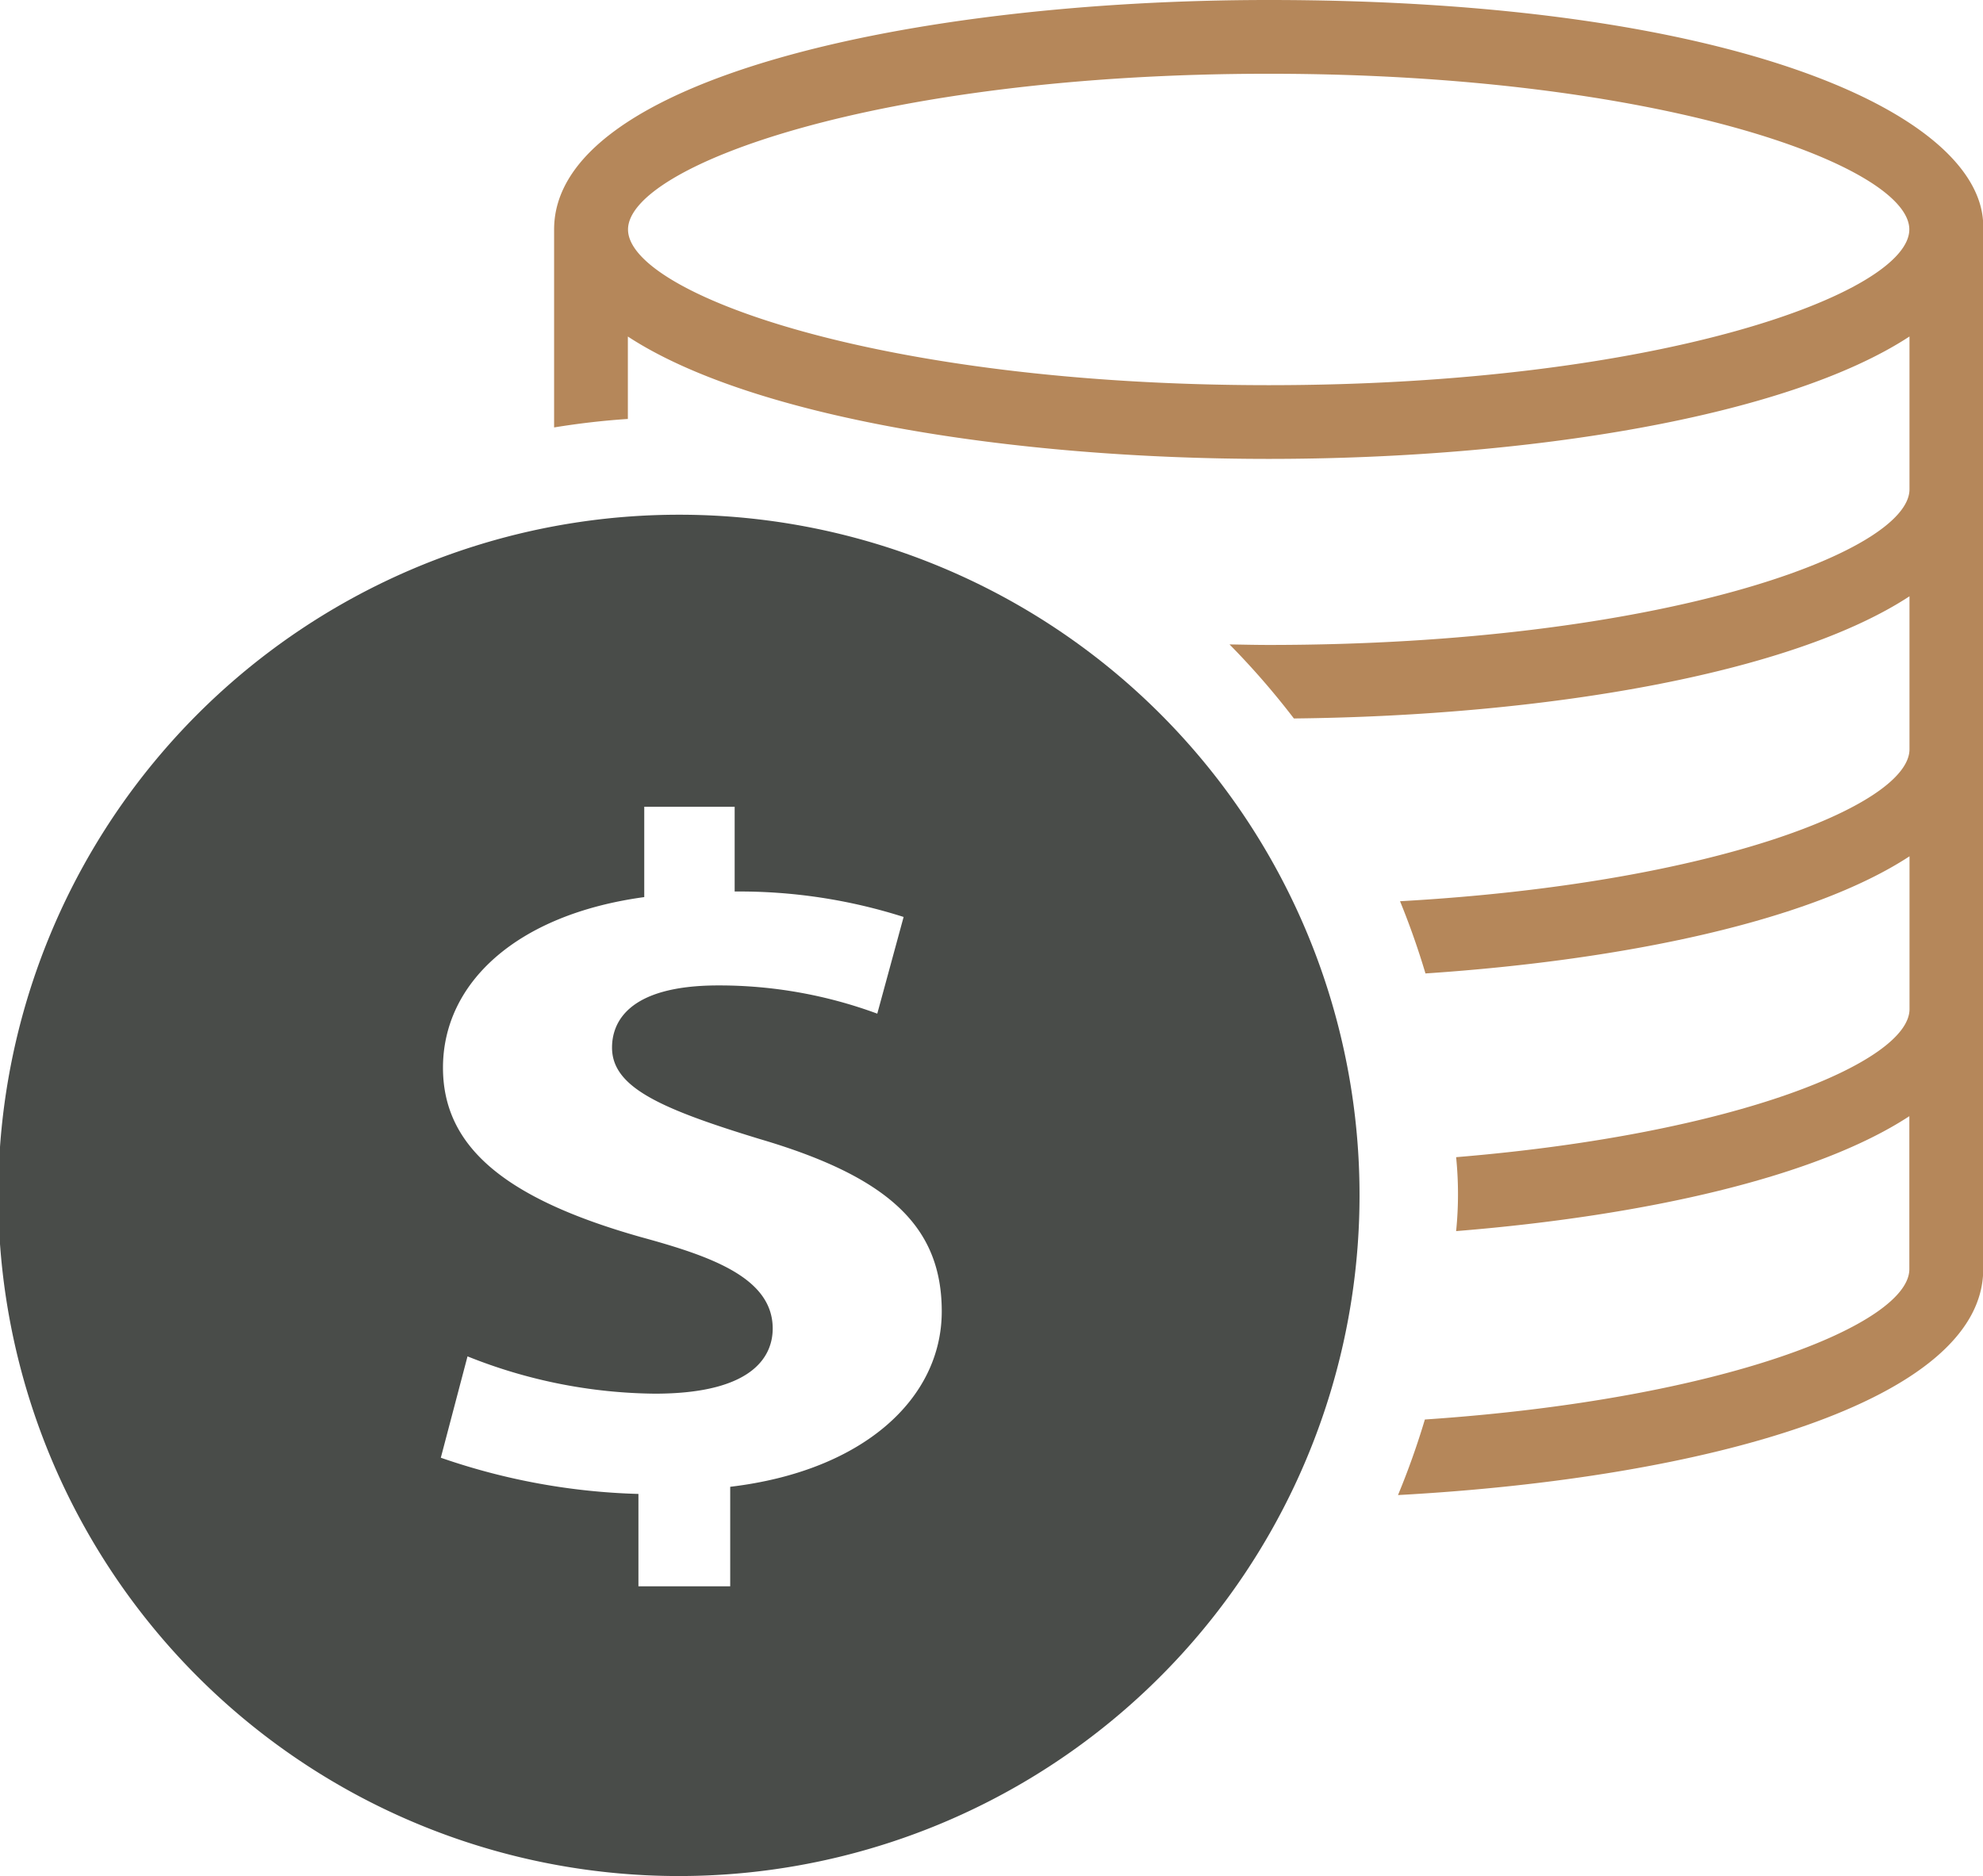 <svg xmlns="http://www.w3.org/2000/svg" xmlns:xlink="http://www.w3.org/1999/xlink" width="59.636" height="56.418" viewBox="0 0 59.636 56.418">
  <defs>
    <clipPath id="clip-path">
      <rect id="Rectangle_534" data-name="Rectangle 534" width="59.636" height="56.418" fill="none"/>
    </clipPath>
  </defs>
  <g id="Group_626" data-name="Group 626" transform="translate(0 0)">
    <g id="Group_626-2" data-name="Group 626" transform="translate(0 0)" clip-path="url(#clip-path)">
      <path id="Path_18779" data-name="Path 18779" d="M33,0C22.317,0,11.508,2.37,11.508,6.9v5.954c.73-.119,1.468-.206,2.218-.255V10.12C17.426,12.543,25.235,13.8,33,13.8s15.569-1.258,19.269-3.681v4.595c0,1.908-7.507,4.681-19.269,4.681-.4,0-.788-.01-1.18-.016a23.621,23.621,0,0,1,1.936,2.227c7.508-.078,14.933-1.329,18.513-3.674v4.6c0,1.685-5.857,4.04-15.321,4.57q.434,1.062.765,2.172c6.057-.405,11.61-1.594,14.557-3.523v4.595c0,1.583-5.169,3.753-13.635,4.453a11.051,11.051,0,0,1,0,2.223c5.694-.46,10.835-1.626,13.63-3.456v4.6c0,1.639-5.552,3.913-14.57,4.522a23.483,23.483,0,0,1-.808,2.272c9.262-.505,17.6-2.816,17.6-6.794V6.8C54.482,3.455,47.054,0,33,0m0,11.583c-11.762,0-19.269-2.773-19.269-4.681S21.233,2.218,33,2.218,52.264,4.991,52.264,6.9,44.757,11.583,33,11.583" transform="translate(5.156 0)" fill="#b5875a"/>
      <path id="Path_18780" data-name="Path 18780" d="M20.445,10.69A20.469,20.469,0,1,0,40.886,31.161,20.455,20.455,0,0,0,20.445,10.69m1.515,29.233v2.992H19.2V40.137a19.736,19.736,0,0,1-5.943-1.089L14.06,36a15.487,15.487,0,0,0,5.63,1.122c3.086,0,3.548-1.226,3.548-1.959,0-1.538-1.882-2.181-3.978-2.754-4.107-1.163-5.938-2.732-5.938-5.09,0-2.538,2.2-4.606,6.053-5.13V19.472h2.719v2.549a16.251,16.251,0,0,1,5.081.765l-.792,2.908a13.74,13.74,0,0,0-4.777-.849c-2.787,0-3.2,1.171-3.2,1.869,0,1.186,1.429,1.83,4.435,2.748,3.9,1.145,5.481,2.647,5.481,5.185,0,2.619-2.354,4.8-6.36,5.275" transform="translate(0 4.789)" fill="#494c49"/>
    </g>
  </g>
</svg>
